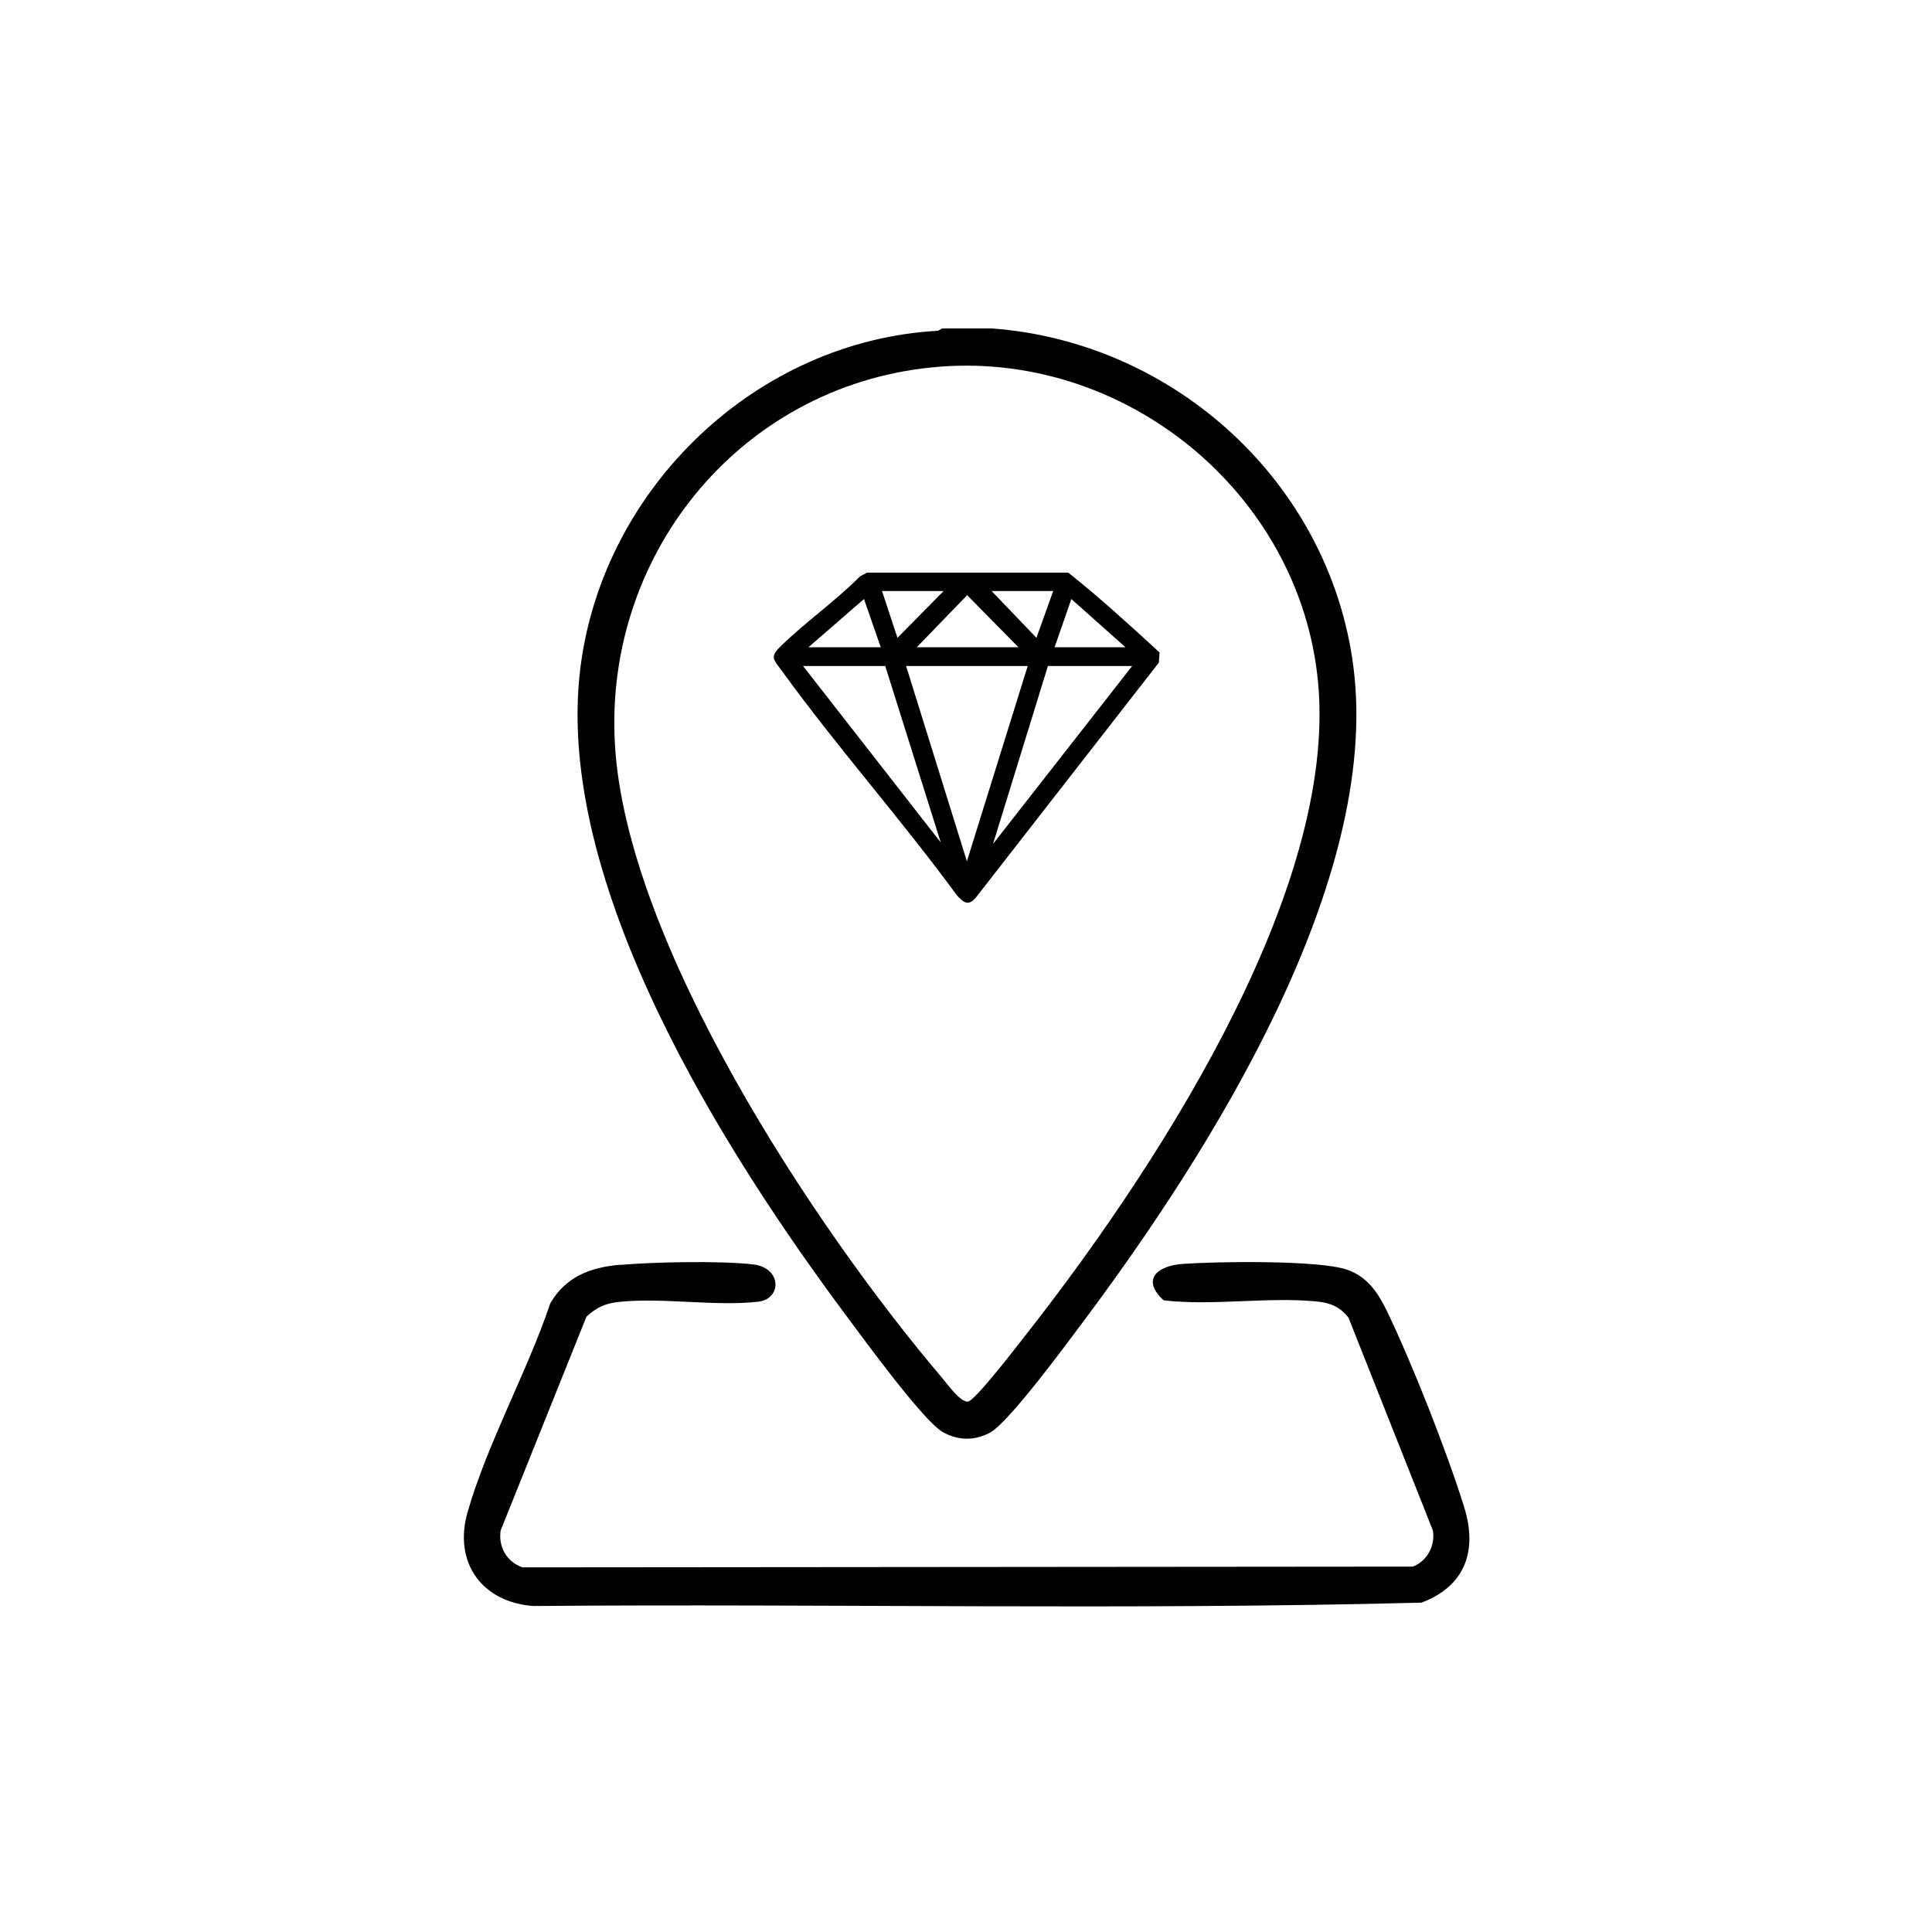 <?xml version="1.0" encoding="UTF-8"?>
<svg id="Capa_2" data-name="Capa 2" xmlns="http://www.w3.org/2000/svg" viewBox="0 0 150 150">
  <defs>
    <style>
      .cls-1 {
        fill: none;
      }

      .cls-2 {
        fill: #010101;
      }
    </style>
  </defs>
  <g id="HOME_HOTEL" data-name="HOME HOTEL">
    <g id="Enclave-privilegiado">
      <rect class="cls-1" width="150" height="150"/>
      <rect class="cls-1" width="150" height="150"/>
      <rect class="cls-1" width="150" height="150"/>
      <rect class="cls-1" width="150" height="150"/>
      <path class="cls-2" d="M77.01,25.5c14.2,1.05,26.24,12.01,28.07,26.28,2.14,16.73-11.16,37.67-20.82,50.62-1.29,1.72-5.94,8.08-7.43,8.85-1.2.62-2.46.6-3.64-.07-1.49-.85-6-7.04-7.3-8.78-9.67-12.94-22.96-33.89-20.82-50.62,1.78-13.94,13.67-25.33,27.76-26.1l.31-.18s3.87,0,3.87,0ZM73.09,28.46c-15.18,1.11-26.2,14.24-25.35,29.3.87,15.43,15.49,37.56,25.39,49.2.43.5,1.41,1.91,2.02,1.86.53-.05,3.68-4.14,4.25-4.87,9.81-12.44,24.07-33.92,22.99-50.27-.99-14.86-14.52-26.3-29.3-25.22Z"/>
      <path class="cls-2" d="M48.1,98.21c2.61-.23,7.84-.34,10.38-.04,2.24.27,2.22,2.67.41,2.89-3.35.39-7.41-.34-10.83.02-1.06.11-1.76.43-2.53,1.15l-6.66,16.6c-.19,1.28.48,2.44,1.7,2.86l69.12-.06c1.13-.42,1.75-1.65,1.56-2.8l-6.55-16.52c-.64-.83-1.39-1.15-2.43-1.26-3.79-.38-8.08.35-11.92-.09-1.74-1.58-.56-2.68,1.46-2.83,2.61-.19,10.55-.31,12.75.44,1.62.55,2.44,1.81,3.14,3.26,1.96,4.08,4.62,10.83,5.97,15.15,1.06,3.39.12,6.16-3.31,7.45-22.92.59-45.96.07-68.93.26-4.02-.28-6.24-3.38-5.13-7.28,1.53-5.34,4.64-10.92,6.43-16.23,1.18-2.04,3.1-2.78,5.35-2.98h.02Z"/>
      <path d="M67.31,44.46h15.63c2.45,1.94,4.79,4.09,7.09,6.2l-.06.79-14.23,18.27c-.6.68-.97.3-1.45-.21-4.36-5.96-9.32-11.52-13.64-17.5-.6-.82-.89-.99-.06-1.81,1.92-1.89,4.27-3.52,6.18-5.45l.54-.29ZM73.26,45.89h-4.78l1.2,3.63,3.58-3.63ZM81.77,45.89h-4.78l3.48,3.63,1.3-3.63ZM79.07,50.25l-3.98-4.04-3.91,4.04h7.89ZM62.77,50.25h5.61l-1.3-3.74-4.31,3.74ZM87.38,50.25l-4.2-3.74-1.3,3.74h5.5ZM68.74,51.71h-6.39l10.69,13.7-4.31-13.7ZM79.8,51.71h-9.45l4.72,15.16,4.72-15.16ZM87.9,51.71h-6.54l-4.26,13.81,10.8-13.81Z"/>
    </g>
  </g>
</svg>